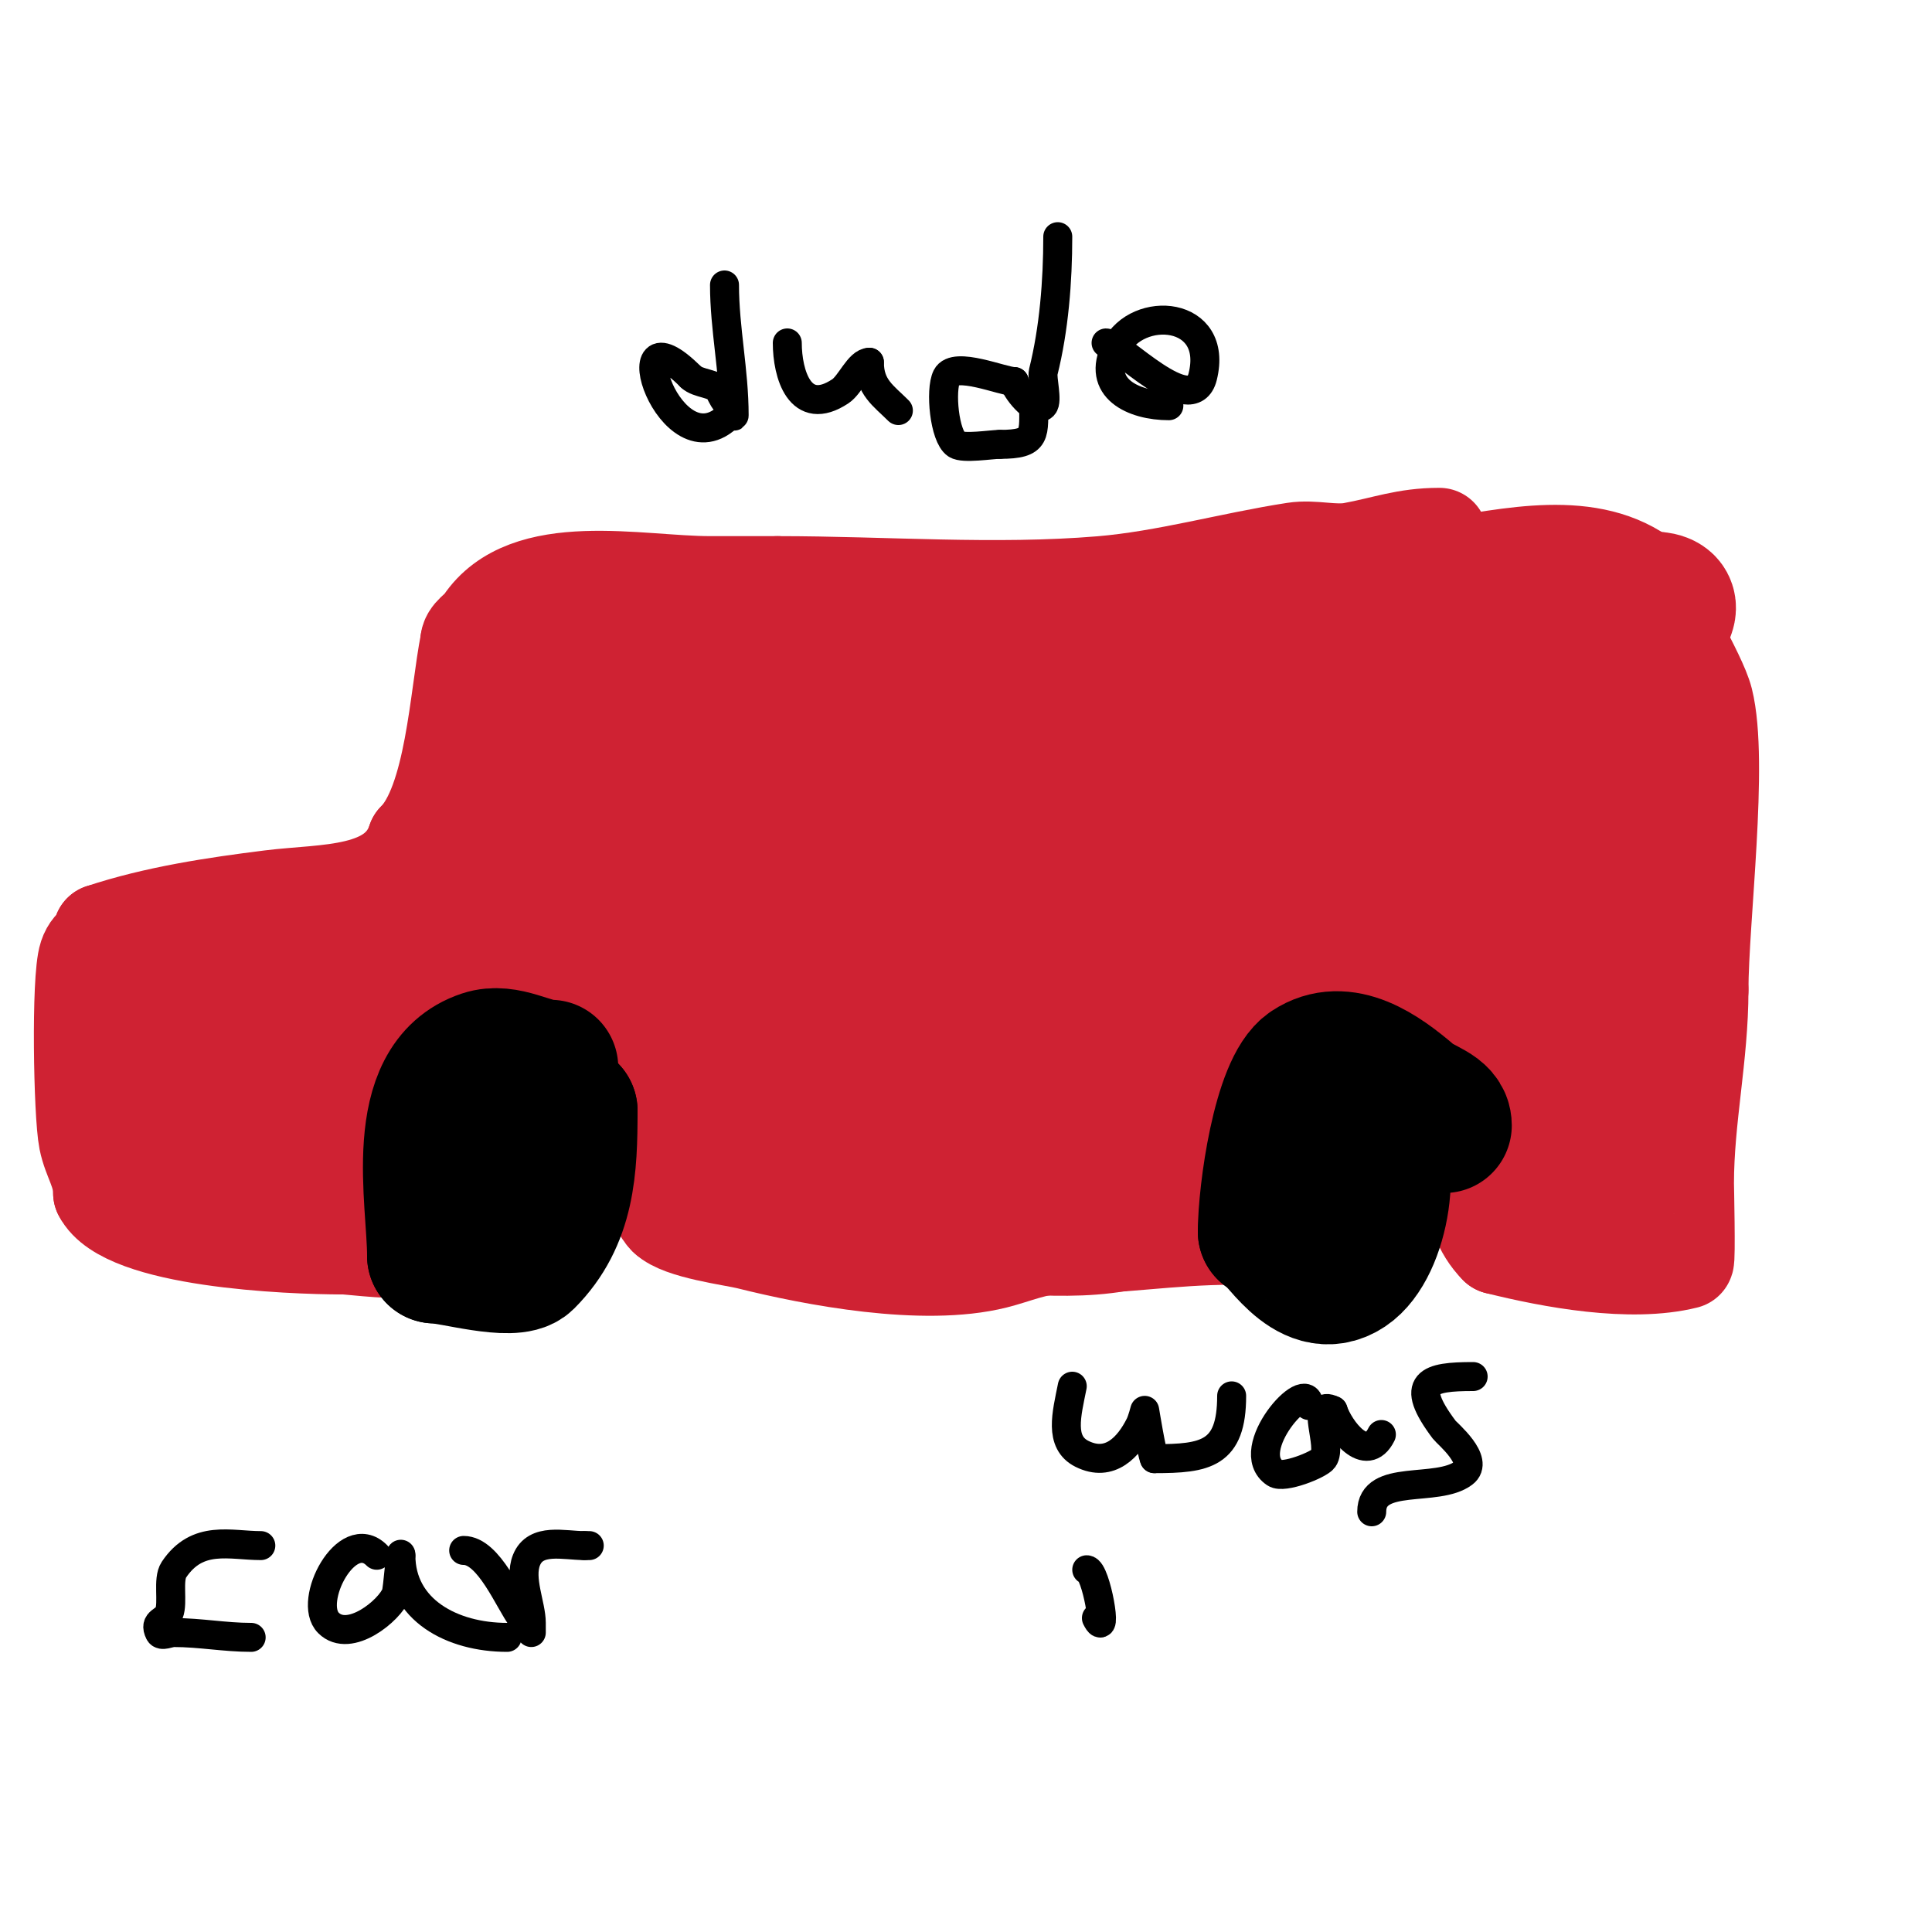 <svg viewBox='0 0 400 400' version='1.1' xmlns='http://www.w3.org/2000/svg' xmlns:xlink='http://www.w3.org/1999/xlink'><g fill='none' stroke='#cf2233' stroke-width='20' stroke-linecap='round' stroke-linejoin='round'><path d='M298,111c-7.066,0 -11.357,1.792 -18,3c-3.935,0.716 -8.047,-0.608 -12,0c-13.122,2.019 -26.641,5.887 -40,7c-22.028,1.836 -44.886,0 -67,0'/><path d='M161,121c-4.667,0 -9.333,0 -14,0c-14.896,0 -38.014,-5.479 -47,8c-0.924,1.387 -3,2.333 -3,4'/><path d='M97,133c-2.211,11.055 -3.103,33.103 -11,41'/><path d='M86,174c-3.898,11.694 -18.567,10.571 -30,12c-11.397,1.425 -23.786,3.262 -35,7'/><path d='M21,193c0,2.865 -1.956,1.869 -3,5c-1.541,4.624 -1.065,32.674 0,38c0.818,4.089 3,6.647 3,11'/><path d='M21,247c4.792,9.584 38.817,11 50,11'/><path d='M71,258c2.177,0 12.438,1.562 14,0c1.548,-1.548 0,-13.783 0,-16'/><path d='M85,242c0,-6.336 -1.781,-16.437 1,-22c7.501,-15.002 28.406,-15.297 41,-9'/><path d='M127,211c1.463,2.925 3.518,4.296 5,8c2.763,6.906 1.575,15.726 4,23c1.283,3.848 -1.109,6.891 2,10'/><path d='M138,252c2.877,2.877 13.796,4.199 17,5c13.482,3.371 36.189,7.703 51,4c4.346,-1.087 8.488,-3 13,-3'/><path d='M219,258c12.248,0 23.493,-2 36,-2'/><path d='M255,256c0,-7.222 -2.211,-14.734 -1,-22c2.11,-12.658 21.131,-26.434 34,-20'/><path d='M288,214c5.034,5.034 8.092,8.184 11,14c0.616,1.232 2.615,0.459 3,2c2.283,9.13 1.239,21.239 8,28'/><path d='M310,258c11.343,2.836 27.671,5.832 39,3c0.344,-0.086 0,-15.663 0,-16c0,-13.401 3,-26.343 3,-40'/><path d='M352,205c0,-14.516 4.181,-47.275 1,-60c-1.366,-5.465 -10,-18.941 -10,-23'/><path d='M343,122c-10.779,-10.779 -27.369,-7.439 -42,-5c-10.92,1.82 -22.025,0.561 -33,3'/><path d='M268,120c-36.637,0 -72.747,4 -110,4c-12.846,0 -40.667,2.25 -51,10'/><path d='M107,134c-11.994,8.996 -2.434,20.869 -8,32c-6.311,12.623 -18.468,19.645 -31,28'/><path d='M68,194c-3.573,1.786 -5.834,2.668 -7,5c-0.365,0.73 -10.457,2.229 -12,3c-8.944,4.472 -23,6.794 -23,18'/><path d='M26,220c0,7.409 5.281,7.281 10,12c4.414,4.414 11.377,16.935 18,7'/><path d='M54,239c3.597,-4.496 6.81,-9.215 10,-14c6.931,-10.397 6.494,-26.747 -11,-18c-4.928,2.464 -7.021,7.021 -10,10c-1.9,1.9 -4,4.313 -4,7'/><path d='M39,224c-6.295,9.442 5.331,7.669 10,3c1.565,-1.565 5.044,-10.044 4,-9'/><path d='M53,218c-3.333,5 -5.911,10.596 -10,15c-0.868,0.935 -15.921,9.157 -15,11c0.81,1.621 9.708,-1.101 16,-2c10.623,-1.518 19.8,0 30,0'/><path d='M74,242c0,-8.361 -7.163,-21.837 0,-29c3.815,-3.815 8.725,-6.794 13,-10c2.294,-1.72 4.435,-3.718 7,-5'/><path d='M94,198c8.555,-5.133 16.245,-7.453 26,-11c1.906,-0.693 6,-1 6,-1c0,0 -4.834,0.072 -7,1c-10.159,4.354 -19.295,8.706 -30,12c-1.425,0.438 -4,0.509 -4,2c0,2.867 4.899,-3.049 7,-5c7.134,-6.624 14.9,-12.6 23,-18'/><path d='M115,178c19.223,-9.612 39.939,-17.314 58,-29c10.309,-6.671 15,-10 15,-10c0,0 -4.051,1.197 -6,2c-4.007,1.65 -7.996,3.343 -12,5c-11.041,4.569 -21.981,9.379 -33,14c-4.966,2.083 -10.098,3.772 -15,6c-2.447,1.112 -4.721,2.576 -7,4c-0.4,0.25 -1.377,1.283 -1,1c11.123,-8.342 25.622,-15.563 38,-22c8.814,-4.583 11.951,-3.951 18,-10'/><path d='M170,139c4.683,0 -7.671,-3.277 -11,-3c-5.988,0.499 -11.689,3.188 -17,6c-6.008,3.181 -12.763,6.636 -18,11c-2.065,1.72 -2.1,5.1 -4,7c-0.667,0.667 -2,2.943 -2,2c0,-7.254 2.994,-11.991 7,-18'/><path d='M125,144c1,-1.667 1.922,-3.383 3,-5c10.757,-16.135 -11.448,10 -14,10'/></g>
<g fill='none' stroke='#cf2233' stroke-width='28' stroke-linecap='round' stroke-linejoin='round'><path d='M184,152c0,-1.868 -2.292,-1 -4,-1c-9.471,0 -15.785,1.775 -25,5c-6.263,2.192 -13.624,4.968 -19,9c-0.546,0.41 0,6.733 0,7c0,4.652 0.037,21.615 6,24c7.448,2.979 20.739,-6.142 26,-10c5.875,-4.308 12.194,-7.646 18,-12'/><path d='M186,174c1.374,-1.374 3.922,-1.383 5,-3c3.96,-5.941 -13.177,-7.478 -17,-7c-13.961,1.745 -27.084,7.833 -40,13c-9.597,3.839 -15,4.644 -15,15'/><path d='M119,192c0,10.198 20.477,8.739 27,12c4.231,2.115 9.474,12.789 6,18c-1.69,2.535 -3,2.035 -3,5'/><path d='M149,227c0,4.072 -2.068,8.728 -1,13c3.788,15.151 32.049,13 45,13'/><path d='M193,253c11.518,0 28.496,2.876 40,0c1.3,-0.325 5.609,-6.434 6,-8c0.635,-2.539 1.504,-15.493 0,-18c-1,-1.667 -3,-3.056 -3,-5'/><path d='M236,222c0,-9.083 1,-17.97 1,-27c0,-1.684 0.952,-8.024 -1,-9c-4.945,-2.472 -10.427,10.955 -12,13c-9.078,11.801 -34.992,48.798 -1,42'/><path d='M223,241c7.83,-3.915 14.661,-24.009 10,-31c-5.389,-8.084 -17.299,-13.772 -27,-11c-11.751,3.357 -24.838,14.45 -32,24c-9.662,12.883 5.274,12.045 12,7c5.095,-3.821 9.614,-8.383 14,-13c1.975,-2.079 3.333,-4.667 5,-7'/><path d='M205,210c0,-30.679 -36.733,-15.401 -47,0c-0.709,1.063 -4.072,13.928 -2,16c5.277,5.277 24.372,-11.967 27,-15c24.742,-28.548 26.792,-41.655 63,-52'/><path d='M246,159c7.578,-1.263 15.916,-3.048 23,-6c4.737,-1.974 2.953,-7.047 0,-10c-4.187,-4.187 -14.641,-4.298 -20,-4c-11.987,0.666 -17.141,6.494 -28,9c-2.218,0.512 -18.838,3.324 -18,5c2.146,4.292 11.348,4 15,4'/><path d='M218,157c18.291,-1.219 30.862,-5.997 49,-11c1.9,-0.524 15.267,-1.311 11,-7c-7.867,-10.489 -42.538,-5.81 -54,-4c-4.656,0.735 -9.485,0.645 -14,2c-1.719,0.516 -3.205,2 -5,2c-1,0 -4,0 -3,0c8.667,0 17.333,0 26,0c5,0 10,0 15,0'/><path d='M243,139c10.687,0 21.428,-0.434 32,-2c21.252,-3.148 30.474,-5.186 47,-9c6.328,-1.46 32.702,-9.702 20,3'/><path d='M342,131c0,14.308 -4.664,30.348 -2,45c2.365,13.006 4,24.75 4,38'/><path d='M344,214c-1.791,3.582 0.093,13.907 -2,16c-7.19,7.19 -6.642,14.821 -17,20'/><path d='M325,250c-1.017,2.035 -5.568,3.824 -8,2c-0.764,-0.573 0,-9.973 0,-11c0,-11.667 0,-23.333 0,-35'/><path d='M317,206c0,-5.029 -2.523,-8.27 -3,-14c-0.759,-9.106 2.221,-20.116 0,-29c-1.745,-6.981 -5,-13.804 -5,-21'/><path d='M309,142c0,-4.625 0.379,2.758 1,4c0.965,1.931 13,-1.386 13,-7'/><path d='M323,139c-4.159,-8.318 -15.494,-0.218 -20,3c-11.083,7.916 -20.08,13.44 -28,24c-5.416,7.221 -18.704,3.541 -26,5c-4.239,0.848 -9.324,4.55 -13,7'/><path d='M236,178c-2.772,5.545 -8.521,12.926 4,11c2.21,-0.34 4.027,-1.948 6,-3c9.563,-5.1 17.272,-9 28,-9c1,0 -2.106,-0.447 -3,0c-2.565,1.282 -4.614,3.409 -7,5'/><path d='M264,182c-8.044,6.033 -12.841,15.841 -19,22'/><path d='M245,204c0,1.457 -2.256,9.915 -2,10c13.768,4.589 15.087,-12.087 21,-18'/><path d='M264,196c2.236,0 4.211,-1.658 6,-3c5.635,-4.226 20.985,7.706 25,10c2.466,1.409 11,4.379 11,8'/><path d='M306,211c11.694,0 31.24,-19.88 15,-28c-11.247,-5.623 -23.266,-9 -36,-9c-4.684,0 -14,-2.467 -14,4'/><path d='M271,178c-5.032,10.063 16.549,1.916 18,1c3.609,-2.279 6.982,-4.982 10,-8c2.357,-2.357 4.21,-5.188 6,-8c3.092,-4.859 -1.034,-5.661 -5,-5c-5.355,0.892 -6.635,4.545 -11,6'/></g>
<g fill='none' stroke='#000000' stroke-width='28' stroke-linecap='round' stroke-linejoin='round'><path d='M114,221c-4.217,0 -9.168,-3.611 -14,-2c-15.196,5.065 -10,29.473 -10,41'/><path d='M90,260c3.405,0 16.22,3.78 19,1c8.592,-8.592 9,-19.339 9,-31'/><path d='M118,230c-10.825,-10.825 -23.753,-3.259 -19,11c0.634,1.901 8,1.482 8,0'/><path d='M299,233c0,-3.058 -4.377,-3.751 -7,-6c-5.872,-5.033 -13.873,-10.751 -21,-6c-5.996,3.997 -9,26.132 -9,34'/><path d='M262,255c1.949,0 8.704,13.531 17,8c7.115,-4.743 10.301,-23.699 4,-30c-0.886,-0.886 -8.194,0 -9,0'/><path d='M274,233c-3.806,3.806 -3,6.71 -3,12c0,0.667 -0.632,1.789 0,2c2.252,0.751 5,-0.592 5,-3'/></g>
<g fill='none' stroke='#000000' stroke-width='6' stroke-linecap='round' stroke-linejoin='round'><path d='M54,320c-6.314,0 -13.115,-2.328 -18,5c-1.338,2.007 -0.112,6.781 -1,9c-0.723,1.807 -3.236,1.527 -2,4c0.447,0.894 2,0 3,0c5.433,0 10.562,1 16,1'/><path d='M78,322c-6.214,-6.214 -14.418,9.582 -10,14c4.344,4.344 12.737,-2.631 14,-6c0.347,-0.926 1,-9.657 1,-8'/><path d='M83,322c0,11.297 10.551,17 22,17'/><path d='M96,321c5.226,0 9.377,10.502 12,14c0.721,0.961 2,3 2,3c0,0 0,-1.333 0,-2c0,-3.701 -2.561,-9.098 -1,-13c1.88,-4.701 7.771,-3 12,-3'/><path d='M121,320l1,0'/><path d='M150,59c0,8.989 2,17.834 2,27c0,0.745 -0.473,-1.473 -1,-2c-1.164,-1.164 -1.389,-1.777 -2,-3c-0.861,-1.722 -4.472,-1.472 -6,-3'/><path d='M143,78c-15.709,-15.709 -4.247,20.247 8,8'/><path d='M163,71c0,6.345 2.593,15.605 11,10c2.07,-1.38 3.823,-6 6,-6'/><path d='M180,75c0,5.192 2.92,6.92 6,10'/><path d='M219,49c0,9.232 -0.784,19.137 -3,28c-0.331,1.325 0.965,6.035 0,7c-1.815,1.815 -6,-3.756 -6,-5'/><path d='M210,79c-2.376,0 -12.366,-4.268 -14,-1c-1.379,2.758 -0.479,12.347 2,14c1.435,0.957 7.288,0 9,0'/><path d='M207,92c7.865,0 7,-2.041 7,-9'/><path d='M229,71c2.59,0 17.739,16.044 20,7c3.429,-13.715 -13.518,-14.965 -18,-6'/><path d='M231,72c-4.19,8.38 3.671,12 11,12'/><path d='M222,287c-1.154,5.768 -2.78,11.61 2,14c5.827,2.914 9.742,-1.484 12,-6c0.471,-0.943 1,-3 1,-3c0,0 1.435,8.87 2,10'/><path d='M239,302c10.617,0 16,-0.909 16,-13'/><path d='M271,291c0,-6.424 -14.117,9.255 -7,14c1.764,1.176 9.051,-1.735 10,-3c1.928,-2.571 -2.897,-12.448 2,-10'/><path d='M276,292c1.305,3.916 6.851,11.297 10,5'/><path d='M305,285c-9.274,0 -13.416,1.112 -6,11c0.589,0.785 7.449,6.413 4,9c-5.489,4.117 -19,-0.02 -19,8'/><path d='M225,325c1.93,0 4.543,15.086 2,10'/><path d='M224,312'/><path d='M225,312'/></g>
</svg>